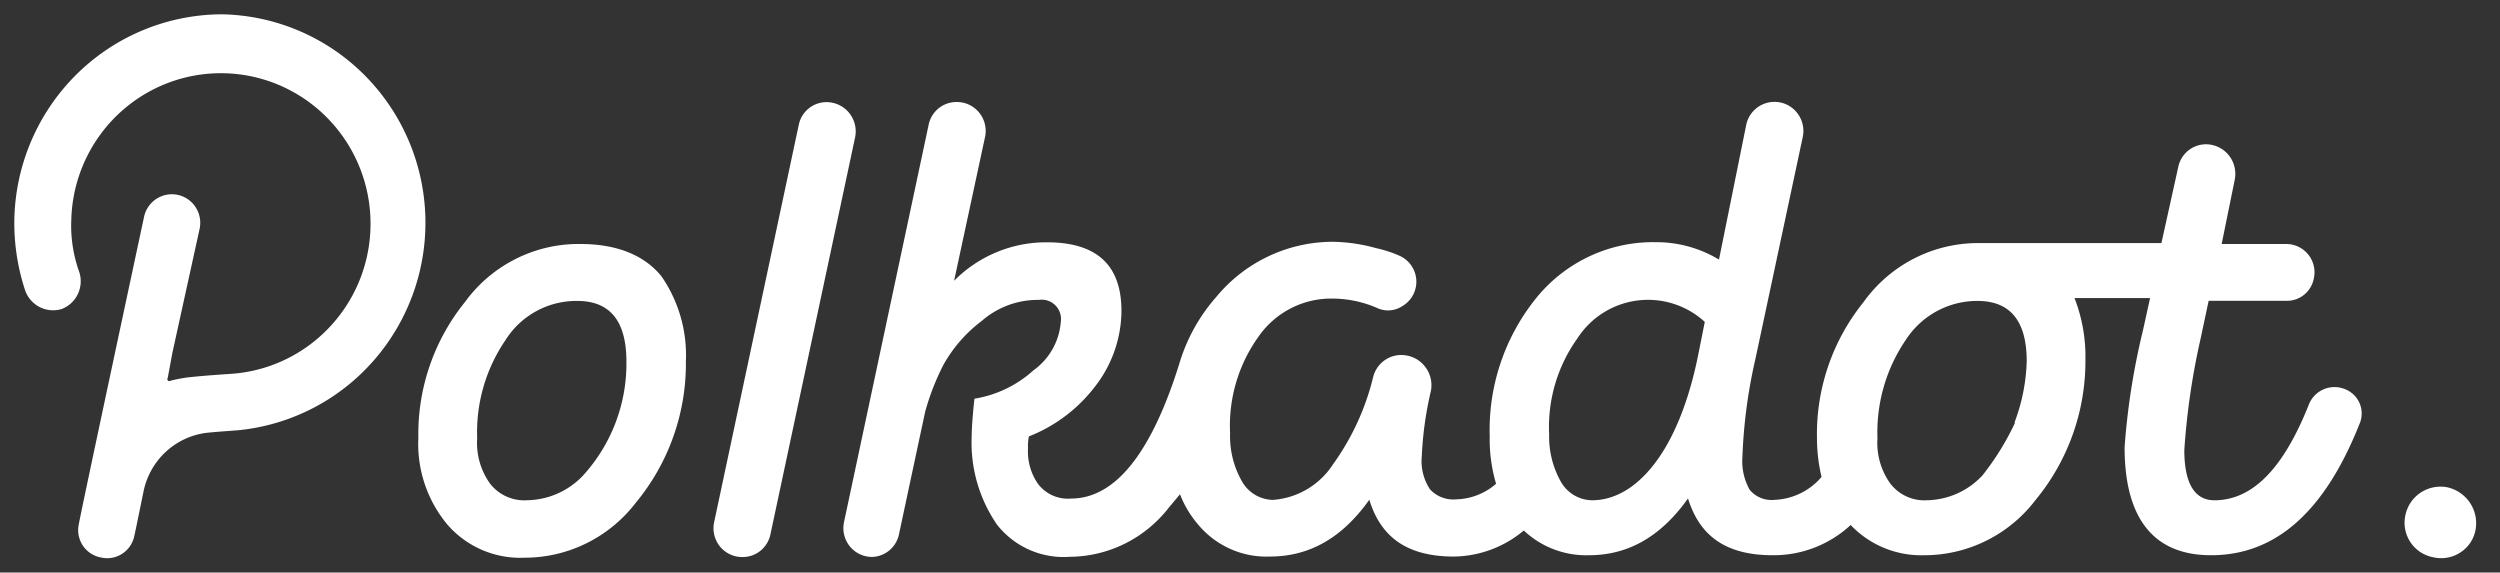 <svg xmlns="http://www.w3.org/2000/svg" width="131" height="30" fill="none"><rect width="100%" height="100%" fill="#333333" stroke="none"/><path fill="#fff" d="M30.411 12.785a7.34 7.34 0 0 0-3.396.786 7.4 7.4 0 0 0-2.659 2.266 11 11 0 0 0-2.434 7.098 6.6 6.6 0 0 0 1.527 4.56 5.054 5.054 0 0 0 4.05 1.728 7.3 7.3 0 0 0 3.241-.76 7.36 7.36 0 0 0 2.576-2.12 11.43 11.43 0 0 0 2.625-7.42 7.27 7.27 0 0 0-1.289-4.457c-.907-1.104-2.339-1.68-4.241-1.68m.095 12.18a4.13 4.13 0 0 1-2.911 1.248 2.27 2.27 0 0 1-1.91-.864 3.66 3.66 0 0 1-.681-2.393 8.55 8.55 0 0 1 1.48-5.13 4.4 4.4 0 0 1 1.618-1.523c.66-.36 1.401-.544 2.152-.535q2.565 0 2.57 3.162a8.7 8.7 0 0 1-2.317 6.035m92.297-4.602a1.444 1.444 0 0 0-1.813.816c-1.33 3.36-2.953 5.034-4.958 5.034-1.05 0-1.575-.912-1.575-2.633.131-1.954.413-3.893.846-5.802l.429-2.016h4.092c.34.003.671-.116.932-.336s.436-.527.493-.864a1.482 1.482 0 0 0-1.425-1.777h-3.41l.682-3.353a1.56 1.56 0 0 0-.301-1.287 1.54 1.54 0 0 0-1.179-.585 1.48 1.48 0 0 0-.955.33c-.27.22-.456.528-.524.87l-.88 3.977h-9.546a7.35 7.35 0 0 0-3.41.805 7.4 7.4 0 0 0-2.658 2.295 11 11 0 0 0-2.435 7.098c0 .693.08 1.383.239 2.057a3.41 3.41 0 0 1-2.482 1.2 1.48 1.48 0 0 1-1.282-.528 3.05 3.05 0 0 1-.382-1.721c.064-1.73.292-3.45.682-5.137l2.475-11.603a1.53 1.53 0 0 0-.596-1.583 1.512 1.512 0 0 0-2.356.897l-1.432 7.084a6.37 6.37 0 0 0-3.341-.912 7.85 7.85 0 0 0-3.425.731 7.9 7.9 0 0 0-2.773 2.15 11 11 0 0 0-2.475 7.29 8.2 8.2 0 0 0 .334 2.489 3.3 3.3 0 0 1-2.1.816 1.65 1.65 0 0 1-1.364-.528 2.67 2.67 0 0 1-.43-1.721c.051-1.156.211-2.304.478-3.43a1.59 1.59 0 0 0-.753-1.669 1.6 1.6 0 0 0-.611-.203 1.5 1.5 0 0 0-1.051.257 1.52 1.52 0 0 0-.613.896 13.1 13.1 0 0 1-2.1 4.56c-.345.535-.81.982-1.357 1.306a4.1 4.1 0 0 1-1.793.56 1.9 1.9 0 0 1-1.616-.96 4.77 4.77 0 0 1-.628-2.538 8 8 0 0 1 1.473-5.034 4.66 4.66 0 0 1 1.705-1.503 4.6 4.6 0 0 1 2.21-.513c.787.006 1.566.17 2.29.48a1.36 1.36 0 0 0 1.364-.096 1.48 1.48 0 0 0 .714-1.38 1.49 1.49 0 0 0-.905-1.26 6.3 6.3 0 0 0-1.186-.384 9 9 0 0 0-2.244-.336 7.9 7.9 0 0 0-3.389.749 7.94 7.94 0 0 0-2.748 2.131 9.3 9.3 0 0 0-1.957 3.546c-1.48 4.725-3.382 7.029-5.673 7.029a1.96 1.96 0 0 1-1.718-.768 2.97 2.97 0 0 1-.525-1.866 2.4 2.4 0 0 1 .048-.624 8.06 8.06 0 0 0 3.484-2.64 6.5 6.5 0 0 0 1.364-3.93c0-2.4-1.282-3.6-3.907-3.6a6.78 6.78 0 0 0-4.862 2.016l1.623-7.543a1.52 1.52 0 0 0-.308-1.267 1.5 1.5 0 0 0-1.172-.557 1.48 1.48 0 0 0-.955.33c-.27.22-.456.527-.524.87l-4.433 20.813a1.52 1.52 0 0 0 .303 1.267 1.5 1.5 0 0 0 1.17.557c.343-.01.67-.14.93-.366.258-.226.43-.535.489-.875l1.363-6.378a13 13 0 0 1 .955-2.448 7.4 7.4 0 0 1 2.005-2.297 4.46 4.46 0 0 1 3-1.104 1.004 1.004 0 0 1 1.105.685c.05.15.063.31.04.467a3.44 3.44 0 0 1-1.432 2.537 6.03 6.03 0 0 1-3.095 1.488c-.096.912-.143 1.585-.143 1.969a7.58 7.58 0 0 0 1.33 4.635 4.46 4.46 0 0 0 1.701 1.317 4.44 4.44 0 0 0 2.117.363 6.6 6.6 0 0 0 2.893-.696 6.66 6.66 0 0 0 2.302-1.896l.573-.685a5.4 5.4 0 0 0 .907 1.536 4.7 4.7 0 0 0 1.703 1.317c.662.3 1.383.44 2.109.41 2.045 0 3.77-.96 5.202-2.976.614 2.017 2.046 2.977 4.432 2.977a5.8 5.8 0 0 0 3.662-1.365 4.76 4.76 0 0 0 3.41 1.296c2.045 0 3.763-.96 5.195-2.976.62 2.016 2.046 2.976 4.432 2.976a5.93 5.93 0 0 0 4.091-1.584 5.1 5.1 0 0 0 3.86 1.584c1.124 0 2.233-.26 3.241-.759a7.34 7.34 0 0 0 2.575-2.121 11.43 11.43 0 0 0 2.625-7.386 8.4 8.4 0 0 0-.573-3.21h3.962l-.382 1.729c-.487 2-.806 4.036-.954 6.09 0 3.737 1.527 5.657 4.527 5.657 3.409 0 5.96-2.304 7.773-6.858a1.37 1.37 0 0 0-.33-1.586 1.4 1.4 0 0 0-.495-.286M88.997 18.54c-.525 2.64-1.364 4.56-2.34 5.809-.974 1.248-2.093 1.865-3.238 1.865a1.91 1.91 0 0 1-1.623-.96 4.8 4.8 0 0 1-.62-2.49 7.97 7.97 0 0 1 1.48-5.033 4.402 4.402 0 0 1 6.675-.864zm16.596 3.6a14 14 0 0 1-1.718 2.778 4.075 4.075 0 0 1-2.912 1.296 2.25 2.25 0 0 1-1.902-.864 3.66 3.66 0 0 1-.682-2.393 8.6 8.6 0 0 1 1.473-5.13 4.5 4.5 0 0 1 1.623-1.515 4.44 4.44 0 0 1 2.147-.543q2.578 0 2.578 3.162a9.8 9.8 0 0 1-.641 3.21zM43.333 5.352a1.48 1.48 0 0 0-.956.33c-.27.22-.456.527-.524.87L37.42 27.365a1.52 1.52 0 0 0 .303 1.267 1.5 1.5 0 0 0 1.17.557 1.48 1.48 0 0 0 .956-.33c.27-.22.456-.528.524-.87l4.439-20.813a1.54 1.54 0 0 0-.317-1.26 1.53 1.53 0 0 0-1.163-.564M11.618.75a10.88 10.88 0 0 0-7.674 3.214A11 11 0 0 0 .75 11.68c0 1.208.193 2.407.573 3.553.136.374.41.683.765.861.355.179.764.214 1.144.099.369-.141.67-.418.842-.775.173-.357.203-.767.085-1.146a7.2 7.2 0 0 1-.422-2.784 7.9 7.9 0 0 1 1.399-4.267 7.85 7.85 0 0 1 3.49-2.806 7.8 7.8 0 0 1 4.446-.434 7.83 7.83 0 0 1 3.961 2.08 7.9 7.9 0 0 1 2.189 3.917 7.93 7.93 0 0 1-.294 4.484 7.9 7.9 0 0 1-2.682 3.594 7.8 7.8 0 0 1-4.197 1.538s-1.521.096-2.285.192q-.42.06-.832.165a.1.1 0 0 1-.133-.01.103.103 0 0 1-.01-.134l.239-1.296 1.432-6.522a1.5 1.5 0 0 0-.207-1.127 1.482 1.482 0 0 0-2.059-.441 1.5 1.5 0 0 0-.646.944s-3.41 15.924-3.41 16.068a1.46 1.46 0 0 0 .599 1.554c.163.11.347.186.54.222a1.445 1.445 0 0 0 1.546-.608c.11-.165.184-.35.22-.544.048-.192.478-2.305.478-2.305a3.9 3.9 0 0 1 1.121-2.034 3.85 3.85 0 0 1 2.077-1.024c.327-.048 1.711-.144 1.711-.144a10.84 10.84 0 0 0 7.162-3.67 10.96 10.96 0 0 0 2.693-7.617 10.95 10.95 0 0 0-3.251-7.393A10.83 10.83 0 0 0 11.619.75M128.254 25.537a1.885 1.885 0 0 0-1.932.792 1.9 1.9 0 0 0-.281.675 1.84 1.84 0 0 0 1.476 2.2 1.84 1.84 0 0 0 1.938-.783c.135-.207.226-.44.268-.683a1.92 1.92 0 0 0-.296-1.39 1.94 1.94 0 0 0-1.173-.81"/></svg>